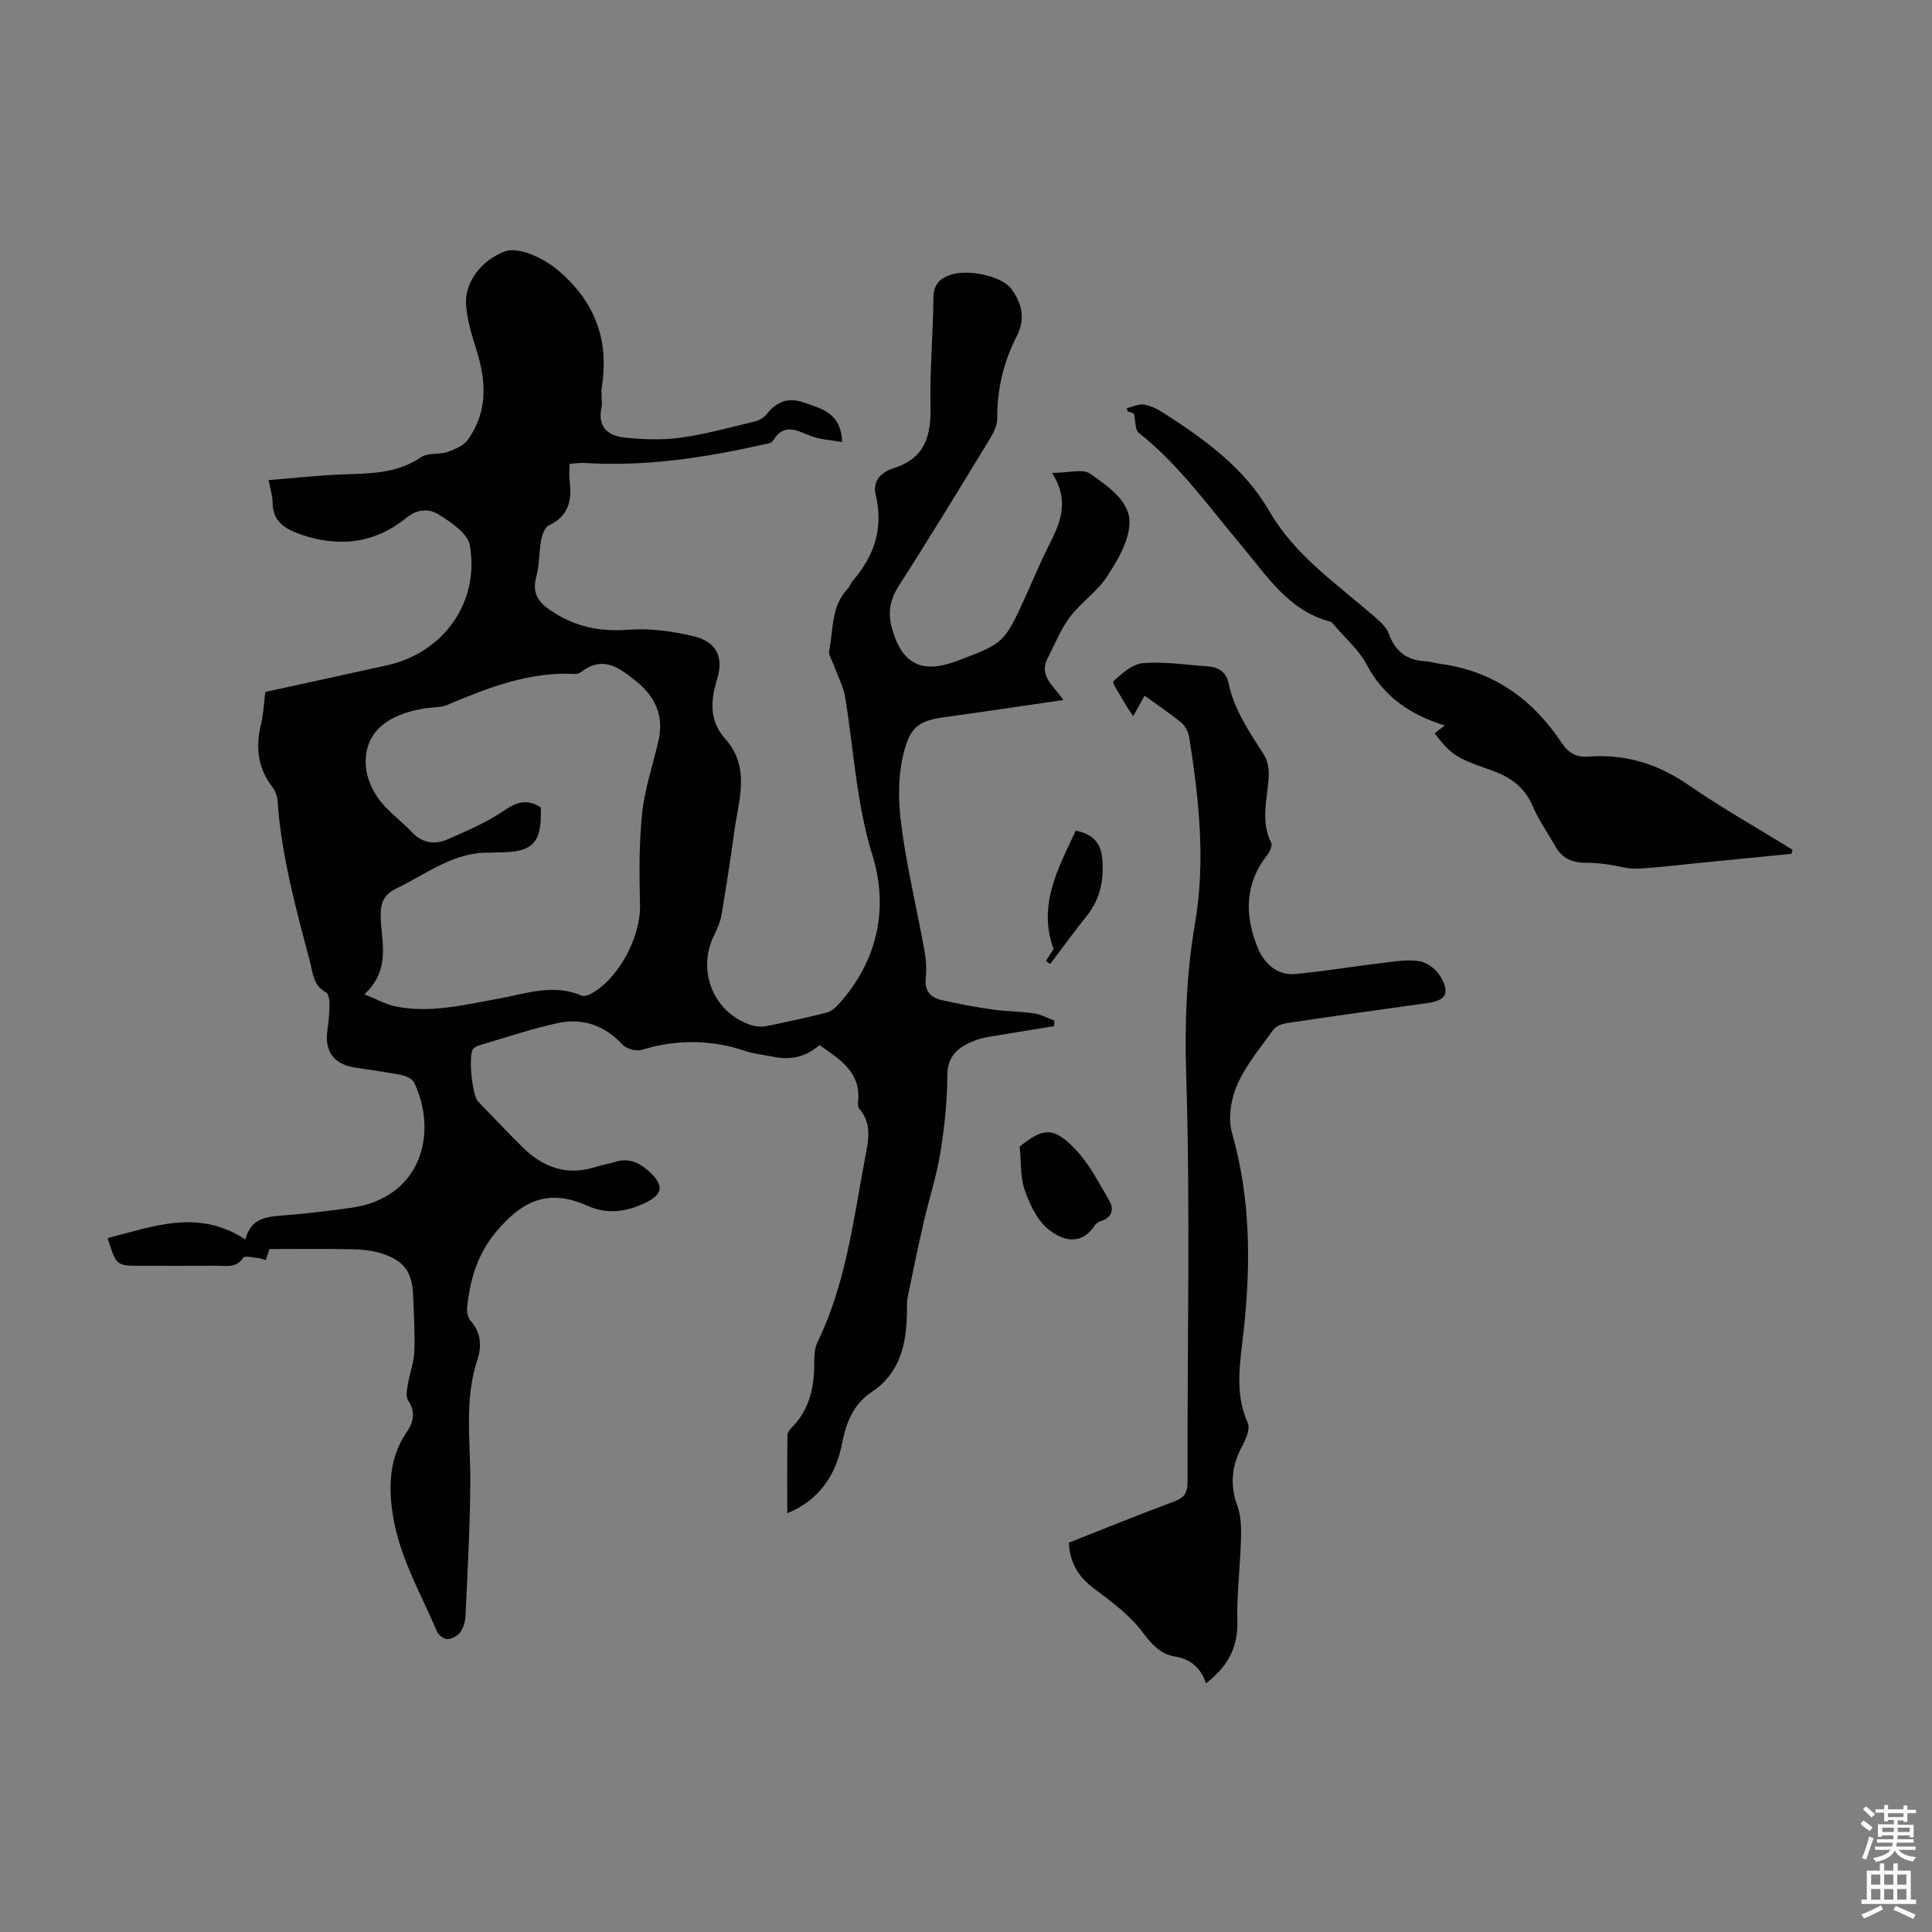 <svg enable-background="new 0 0 400 400" viewBox="0 0 400 400" xmlns="http://www.w3.org/2000/svg"><rect x="0" y="0" width="400" height="400" fill="#808080" stroke="none"/><g fill="#010100"><path d="m169.66 216.37c-3.04 2.68-6.34 3.14-9.92 2.36-1.75-.38-3.57-.51-5.25-1.08-7.22-2.45-14.38-2.5-21.68-.28-1.14.34-3.15-.25-3.97-1.13-3.71-4-8.24-5.52-13.37-4.42-5.44 1.18-10.74 2.99-16.1 4.56-.51.15-1.1.4-1.42.8-1.03 1.29-.2 9.6 1.01 10.85 3.03 3.13 6.03 6.3 9.12 9.38 4.27 4.26 9.24 6.13 15.25 4.18 1.27-.41 2.63-.58 3.89-1 2.78-.93 5.04.05 7.06 1.85 3.34 2.98 3.04 4.9-1 6.75-3.82 1.75-7.66 2.24-11.66.45-7.9-3.52-13.34-1.33-19.08 5.6-3.65 4.42-5.28 9.81-5.82 15.48-.09.9.14 2.1.71 2.73 2.16 2.39 2.32 5.33 1.46 7.91-2.8 8.35-1.49 16.82-1.52 25.29-.03 9.25-.57 18.5-.98 27.75-.05 1.19-.39 2.52-1.05 3.48-.54.78-1.74 1.45-2.68 1.48-.73.03-1.87-.83-2.19-1.58-3.11-7.3-7.16-14.43-8.75-22.07-1.27-6.11-1.64-13.19 2.41-19.08 1.56-2.27 1.92-4.27.36-6.72-.52-.8-.23-2.25-.04-3.35.37-2.25 1.24-4.45 1.33-6.7.16-3.79-.1-7.61-.23-11.41-.17-5.09-1.84-7.48-6.71-8.99-1.99-.62-4.17-.78-6.27-.82-5.46-.11-10.92-.04-16.78-.04-.11.33-.4 1.22-.75 2.28-.61-.16-1.12-.37-1.63-.42-1.04-.1-2.75-.53-3.03-.09-1.41 2.21-3.47 1.67-5.41 1.69-5.26.03-10.52.01-15.78.01-5.1 0-5.1 0-6.91-5.74 9.46-2.37 18.71-6.15 28.53.3 1.11-4.5 4.41-4.72 7.86-4.99 4.68-.36 9.35-.92 14-1.57 14.81-2.08 18-15.82 13.04-25.98-.38-.77-1.69-1.34-2.66-1.53-3.18-.63-6.4-1.05-9.6-1.54-4.35-.67-6.3-3.4-5.66-7.78.26-1.76.42-3.55.43-5.32.01-.84-.19-2.15-.73-2.45-2.7-1.47-2.73-4.15-3.37-6.57-2.88-10.91-5.88-21.8-6.66-33.14-.07-.95-.45-2.02-1.03-2.77-3.06-3.93-3.55-8.23-2.41-12.95.52-2.15.61-4.41.91-6.78 8.46-1.85 16.85-3.66 25.23-5.52 11.64-2.58 19.19-13.04 17.11-24.86-.43-2.44-3.85-4.72-6.38-6.32-1.95-1.23-4.36-1.31-6.76.65-6.48 5.28-13.89 6.18-21.78 3.47-3.25-1.12-5.91-2.63-5.91-6.66 0-1.31-.45-2.62-.83-4.62 5.2-.42 10.16-.98 15.14-1.17 5.7-.22 11.33-.09 16.4-3.56 1.41-.97 3.73-.5 5.5-1.1 1.54-.53 3.35-1.31 4.24-2.56 4.03-5.67 3.83-11.87 1.84-18.27-.99-3.17-2.03-6.44-2.24-9.72-.3-4.7 3.29-9.16 7.97-10.95 2.81-1.07 8 1.29 11.04 3.86 7.65 6.46 10.66 14.4 9.09 24.21-.23 1.42.2 2.95-.08 4.35-.8 3.99 1.46 5.76 4.77 6.1 3.84.4 7.81.55 11.61.03 5.19-.72 10.28-2.13 15.39-3.36.9-.22 1.91-.8 2.47-1.52 2.04-2.63 4.5-3.52 7.67-2.41 3.66 1.29 7.71 2.12 7.93 8.19-2.23-.4-4.36-.5-6.26-1.18-2.93-1.06-5.71-3.02-8.07.94-.34.57-1.59.66-2.45.85-12.04 2.71-24.18 4.5-36.57 3.72-.87-.06-1.76.09-3.08.17 0 1.28-.13 2.49.02 3.67.51 3.96-.25 7.17-4.29 9.08-.84.39-1.4 1.92-1.6 3.02-.47 2.52-.36 5.18-1.02 7.63-.88 3.25.27 5.12 2.9 6.92 4.95 3.39 10.16 4.5 16.17 4.04 4.44-.34 9.11.3 13.48 1.34 4.78 1.14 6.3 4.29 4.88 8.92-1.37 4.43-1.61 8.62 1.65 12.27 5.31 5.94 2.84 12.59 1.94 19.09-.79 5.76-1.67 11.51-2.64 17.24-.25 1.5-.86 2.99-1.55 4.37-3.72 7.44-.03 16.31 7.91 18.7.92.28 2.01.32 2.95.13 4.15-.84 8.29-1.75 12.4-2.78.88-.22 1.74-.92 2.38-1.61 8.2-8.97 10.54-19.95 7.13-30.97-3.33-10.77-3.86-21.72-5.62-32.59-.37-2.31-1.56-4.49-2.36-6.73-.37-1.03-1.16-2.17-.97-3.1.88-4.3.37-9.04 3.71-12.63.53-.56.79-1.37 1.3-1.95 4.44-5.13 6.22-10.94 4.62-17.64-.76-3.17 1.5-4.81 3.71-5.51 6.51-2.07 7.76-6.66 7.63-12.76-.16-7.48.54-14.98.6-22.48.02-2.78 1.3-4.07 3.66-4.83 3.74-1.19 10.55.38 12.43 2.89 2.25 3.01 3 6.25 1.22 9.73-2.74 5.38-4.15 11.02-4.08 17.09.02 1.43-.76 3.01-1.55 4.3-6.17 10.12-12.32 20.25-18.73 30.23-1.9 2.95-2.48 5.58-1.52 9.02 2.02 7.24 6.06 9.48 13.27 6.79 9.95-3.72 9.95-3.72 14.41-13.49 1.53-3.35 2.93-6.77 4.58-10.07 2.34-4.67 4.79-9.26.87-15.44 3.41 0 6.42-.93 7.95.19 3.53 2.57 8.16 5.5 8.09 10.12-.06 3.76-2.46 7.76-4.64 11.13-2.03 3.13-5.41 5.37-7.68 8.38-1.92 2.54-3.11 5.63-4.6 8.49-1.98 3.78 1.33 5.84 3.23 8.71-8.56 1.24-16.69 2.46-24.84 3.59-5.16.71-6.87 2.12-8.19 7.25-1.71 6.67-.89 13.37.21 19.99 1.15 6.94 2.74 13.81 4 20.73.36 1.96.53 4.02.33 5.99-.27 2.67.97 4.05 3.27 4.57 3.47.79 6.98 1.45 10.5 1.95 2.87.41 5.8.39 8.67.81 1.44.21 2.79.98 4.19 1.49-.03.39-.06.77-.08 1.16-3.87.63-7.74 1.23-11.6 1.89-1.53.26-3.12.45-4.56 1-3.36 1.28-5.93 2.96-5.93 7.39-.01 5.35-.6 10.74-1.46 16.02-.78 4.79-2.32 9.46-3.41 14.2-1.19 5.19-2.28 10.4-3.34 15.62-.22 1.08-.12 2.23-.14 3.35-.15 6.46-1.44 12.38-7.34 16.29-3.78 2.51-5.27 6.36-6.11 10.66-1.32 6.78-4.95 11.83-11.33 14.42 0-5.4-.03-10.81.04-16.21.01-.56.54-1.2.99-1.65 3.45-3.52 4.47-7.86 4.54-12.6.03-1.65-.03-3.5.66-4.91 5.83-11.96 7.41-25 9.81-37.83.67-3.61 1.68-7.26-1.11-10.52-.26-.3-.35-.87-.3-1.28.77-6.19-3.61-8.89-7.97-11.93zm-94.2-10.51c2.6 1.04 4.4 2.08 6.33 2.48 7.2 1.51 14.19-.29 21.24-1.54 5.75-1.03 11.51-3.22 17.43-.66.41.18 1.1-.01 1.56-.23 5.87-2.89 10.66-11.82 10.49-18.55-.16-6.34-.22-12.73.44-19.02.54-5.07 2.24-10.01 3.39-15.01 1.16-5.03-.67-9.07-4.5-12.17-3.37-2.73-6.9-5.62-11.49-2.04-.33.26-.84.45-1.26.42-9.48-.52-18.01 2.82-26.5 6.41-1.29.55-2.86.44-4.3.66-8.46 1.27-12.94 5.27-12.56 11.87.14 2.38 1.25 5.01 2.68 6.95 1.9 2.57 4.65 4.49 6.86 6.85 2.16 2.31 4.75 2.64 7.34 1.52 4.08-1.77 8.24-3.57 11.88-6.06 2.68-1.83 4.82-2.29 7.47-.58.28 7.41-1.59 9.36-8.9 9.31-.56 0-1.12.07-1.67.06-7.39-.18-12.95 4.34-19.14 7.31-2.72 1.31-3.49 2.9-3.44 5.92.1 5.18 2.25 10.81-3.35 16.1z"/><path d="m249.69 348.52c-1.11-3.3-3.18-5.02-6.57-5.59-2.89-.49-4.72-2.53-6.6-5.05-2.65-3.54-6.45-6.32-10.06-9.02-3.21-2.4-4.94-5.29-5.18-9.46 7.33-2.89 14.55-5.83 21.86-8.55 2.14-.8 2.74-1.85 2.73-4.15-.08-28.07.59-56.16-.28-84.2-.33-10.67.04-20.93 1.84-31.41 2.19-12.76.81-25.65-1.21-38.4-.17-1.09-.79-2.37-1.62-3.05-2.49-2.05-5.19-3.84-7.63-5.6-.65 1.18-1.25 2.26-2.36 4.25-.89-1.37-1.35-2-1.72-2.68-.87-1.56-2.71-4.21-2.37-4.55 1.73-1.65 3.96-3.59 6.16-3.77 4.4-.35 8.88.36 13.32.67 2.21.15 3.86 1.11 4.35 3.44 1.16 5.62 4.37 10.19 7.36 14.91.8 1.26 1.05 3.1.96 4.64-.28 4.53-1.73 9.04.51 13.52.29.58-.26 1.87-.8 2.54-4.79 6.05-4.68 12.72-1.93 19.33 1.25 3.01 3.9 5.69 7.73 5.32 6.1-.58 12.15-1.6 18.24-2.32 2.53-.3 5.17-.75 7.61-.3 1.6.29 3.44 1.77 4.27 3.23 1.98 3.49 1.01 4.89-2.94 5.43-9.63 1.32-19.26 2.68-28.88 4.11-1.02.15-2.3.63-2.86 1.4-2.67 3.7-5.68 7.31-7.49 11.43-1.29 2.95-1.9 6.95-1.04 9.98 3.85 13.51 3.89 27.09 2.4 40.87-.69 6.37-1.99 12.81.85 19.14.52 1.17-.35 3.25-1.09 4.63-2.2 4.06-2.7 8.05-1.07 12.49.78 2.12.82 4.61.75 6.92-.15 5.7-.9 11.4-.75 17.09.14 5.48-2.12 9.38-6.49 12.76z"/><path d="m234.76 85.61c-.1-.03-.71-.25-1.33-.47-.05-.2-.09-.41-.14-.61 1.18-.29 2.41-.93 3.52-.77 1.38.2 2.77.9 3.98 1.67 8.53 5.46 16.84 11.44 21.95 20.31 5.29 9.18 13.69 14.87 21.32 21.5 1.32 1.15 2.92 2.4 3.47 3.94 1.35 3.74 3.77 5.54 7.63 5.73.99.05 1.97.4 2.97.53 11.01 1.45 19.18 7.3 25.2 16.36 1.41 2.12 3.02 3.04 5.51 2.85 7.62-.59 14.39 1.48 20.75 5.88 6.95 4.8 14.34 8.96 21.53 13.4-.07.28-.14.56-.2.84-6.69.66-13.39 1.34-20.08 1.99-4.01.39-8.01.92-12.02 1.08-1.9.08-3.83-.59-5.75-.84-1.52-.2-3.06-.39-4.59-.37-2.79.03-5.01-.82-6.44-3.36-1.58-2.83-3.5-5.5-4.76-8.47-1.79-4.22-5.09-6.18-9.15-7.56-6.65-2.26-7.88-3.19-11.1-7.42.59-.46 1.18-.93 2.08-1.62-7.26-2.25-12.69-6.03-16.17-12.64-1.58-2.99-4.35-5.36-6.59-8-.29-.34-.61-.78-.99-.88-8.59-2.25-13.06-9.47-18.22-15.6-6.84-8.12-12.97-16.83-21.41-23.5-.71-.56-.57-2.18-.97-3.97z"/><path d="m211.11 237.39c4.86-3.89 6.97-4.16 11.44.46 2.93 3.03 4.94 7 7.1 10.7.99 1.69.7 3.46-1.61 4.22-.51.17-1.1.49-1.38.92-2.86 4.41-6.79 3.09-9.62.81-2.34-1.89-3.86-5.2-4.91-8.18-.91-2.63-.69-5.66-1.02-8.93z"/><path d="m216.54 198.97c.55-.86 1.09-1.72 1.59-2.5-3.31-9.05.92-16.62 4.6-24.48 3.41.63 5.16 2.46 5.46 5.62.42 4.36-.31 8.41-3.15 11.97-2.62 3.27-5.09 6.67-7.62 10.01-.29-.21-.59-.42-.88-.62z"/></g><path d="m385.2 377.6.6-.7c.6.4 1.3.9 1.9 1.5l-.6.7c-.8-.5-1.4-1-1.9-1.5zm.3 7.1c.6-1.4 1.1-2.9 1.5-4.5.3.1.6.3.9.4-.5 1.4-1 2.9-1.5 4.4zm.2-10.1.6-.6c.7.5 1.3 1.1 1.9 1.6l-.7.7c-.6-.6-1.2-1.2-1.8-1.7zm8.4-.8h.8v.9h1.8v.7h-1.8v1.8h-.8v-.3h-1.2v.9h3.3v2.6h-.8v-.4h-2.5c0 .3 0 .6-.1.8h3.4v.7h-3.5c0 .3-.1.6-.1.8h4v.7h-3.5c.7.9 1.9 1.3 3.6 1.5-.2.2-.4.5-.6.9-1.9-.3-3.2-1.1-3.8-2.3-.5 1.1-1.8 2-3.9 2.4-.2-.3-.4-.5-.6-.8 1.9-.4 3.1-.9 3.6-1.7h-3.2v-.7h3.5c.1-.2.1-.5.2-.8h-3.3v-.7h3.4c0-.2 0-.5 0-.8h-2.4v.3h-.8v-2.6h3.3v-.9h-1.2v.3h-.8v-1.8h-1.8v-.7h1.8v-.9h.8v.9h3.2zm-4.4 5.5h2.4c0-.3 0-.6 0-.9h-2.4zm1.2-3.1h3.2v-.8h-3.2zm4.4 2.2h-2.4v.9h2.5v-.9z" fill="#fbfafc"/><path d="m389.2 385.8h.9v1.5h1.9v-1.5h.9v1.5h2.7v6h1.1v.9h-11.3v-.9h1.1v-6h2.7zm.2 8.7.5.8c-1.2.6-2.5 1.3-4 1.9-.2-.3-.3-.6-.6-.8 1.6-.6 3-1.3 4.1-1.9zm-2-4.3h1.9v-2.1h-1.9zm0 3.1h1.9v-2.2h-1.9zm2.7-3.1h1.9v-2.1h-1.9zm0 3.1h1.9v-2.2h-1.9zm2.4 1.3c1.4.6 2.7 1.2 4.1 1.8l-.5.9c-1.5-.7-2.8-1.4-4.1-1.9zm2.2-6.5h-1.9v2.1h1.9zm-1.9 5.2h1.9v-2.2h-1.9z" fill="#fbfafc"/></svg>